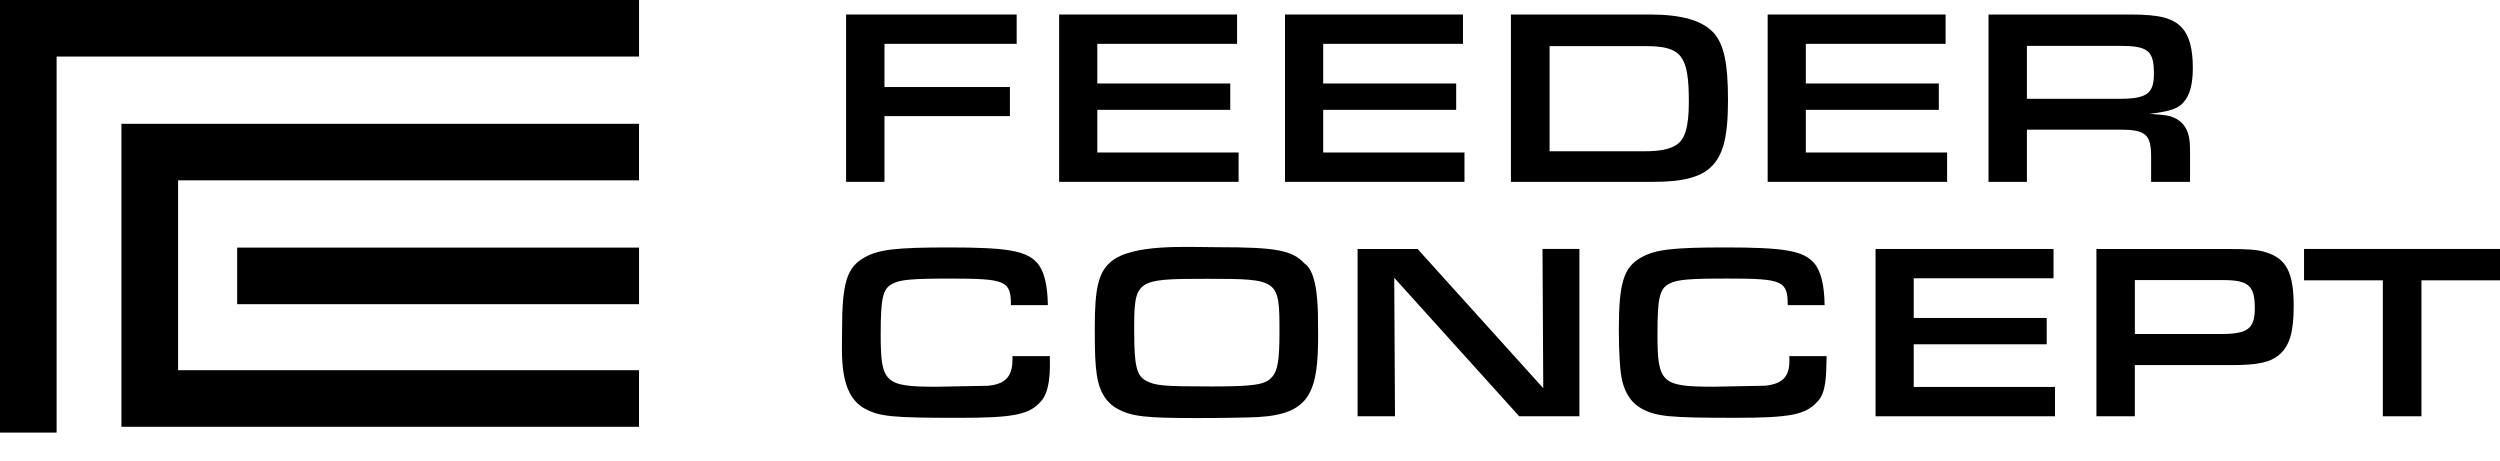 <svg width="76" height="14" viewBox="0 0 76 14" fill="none" xmlns="http://www.w3.org/2000/svg">
<path d="M0 0H19.427V1.719H1.721V13.151H0V0Z" fill="black"/>
<path d="M30.907 0.441H25.721L25.721 0.441V5.528H26.888V3.53H30.701V2.645H26.888V1.333H30.907V0.441Z" fill="black"/>
<path d="M37.607 0.441H32.198V5.528H37.653V4.636H33.358V3.339H37.4V2.538H33.358V1.333H37.607V0.441Z" fill="black"/>
<path d="M44.474 0.441H39.065L39.064 0.441V5.528H44.52V4.636H40.225V3.339H44.268V2.538H40.225V1.333H44.474V0.441Z" fill="black"/>
<path fill-rule="evenodd" clip-rule="evenodd" d="M50.157 0.441H45.932V5.528H50.28C51.135 5.528 51.676 5.391 51.996 5.094C52.386 4.735 52.531 4.164 52.531 3.042C52.531 1.92 52.408 1.349 52.095 0.998C51.753 0.625 51.127 0.441 50.157 0.441ZM50.921 4.43C50.715 4.544 50.433 4.598 50.021 4.598V4.599H47.107V1.402H50.021C51.12 1.402 51.341 1.685 51.341 3.095C51.341 3.881 51.218 4.27 50.921 4.43Z" fill="black"/>
<path d="M59.146 0.441H53.737V5.528H59.192V4.636H54.897V3.339H58.94V2.538H54.897V1.333H59.146V0.441Z" fill="black"/>
<path fill-rule="evenodd" clip-rule="evenodd" d="M64.762 0.441H60.451L60.451 0.441V5.528H61.618V3.941H64.448C65.227 3.941 65.394 4.087 65.394 4.766V5.528H66.577V4.522C66.577 4.026 66.432 3.744 66.105 3.583C65.952 3.515 65.838 3.492 65.349 3.462C65.967 3.385 66.219 3.302 66.379 3.11C66.57 2.897 66.662 2.561 66.662 2.066C66.662 1.486 66.555 1.089 66.334 0.845C66.058 0.548 65.655 0.441 64.762 0.441ZM65.479 2.241C65.479 2.851 65.264 3.004 64.411 3.004V3.003H61.618V1.394H64.433C65.303 1.394 65.479 1.539 65.479 2.241Z" fill="black"/>
<path d="M7.21 7.527H19.427V9.247H7.21V7.527Z" fill="black"/>
<path d="M19.426 3.764H19.428L19.426 3.763V3.764Z" fill="black"/>
<path d="M5.414 5.483H19.426V3.764H3.692V12.974H3.693V12.975L19.426 12.974V11.255H19.428L19.426 11.254V11.255H5.414V5.483Z" fill="black"/>
<path d="M31.626 12.221C31.274 12.61 30.794 12.702 29.138 12.702C27.109 12.702 26.735 12.664 26.285 12.42C25.492 11.981 25.599 10.782 25.599 10.025C25.599 8.606 25.743 8.126 26.278 7.828C26.712 7.583 27.239 7.522 28.849 7.522C30.611 7.522 31.191 7.622 31.519 7.98C31.732 8.209 31.847 8.644 31.855 9.277H30.733C30.733 8.538 30.58 8.469 28.91 8.469C27.711 8.469 27.369 8.499 27.125 8.629C26.834 8.782 26.773 9.064 26.773 10.162C26.773 11.642 26.895 11.757 28.482 11.757L30.038 11.727C30.608 11.671 30.799 11.412 30.779 10.827H31.915C31.921 11.16 31.947 11.905 31.626 12.221Z" fill="black"/>
<path fill-rule="evenodd" clip-rule="evenodd" d="M40.041 9.094C40.028 8.947 39.977 8.224 39.666 8.018C39.285 7.606 38.804 7.515 37.003 7.515C36.083 7.515 34.414 7.401 33.762 7.964C33.395 8.285 33.281 8.758 33.281 9.948C33.281 10.78 33.296 11.054 33.342 11.389C33.41 11.893 33.632 12.244 33.967 12.426C34.403 12.663 34.822 12.709 36.379 12.709C37.089 12.709 38.011 12.694 38.255 12.678C39.813 12.585 40.075 11.936 40.071 10.169C40.071 9.605 40.064 9.331 40.041 9.094ZM34.838 11.573C34.556 11.427 34.48 11.107 34.48 10.116H34.479C34.479 8.499 34.486 8.476 36.683 8.476C38.88 8.476 38.896 8.491 38.896 10.085C38.896 10.947 38.843 11.275 38.667 11.465C38.462 11.695 38.134 11.748 36.822 11.748C35.364 11.748 35.121 11.725 34.838 11.573Z" fill="black"/>
<path d="M41.271 7.569H43.095L46.915 11.801L46.892 7.568H48.014V12.655H46.184L42.385 8.445L42.408 12.655H41.271V7.569Z" fill="black"/>
<path d="M55.529 10.826H54.393C54.436 11.424 54.222 11.67 53.653 11.726L52.096 11.756C50.51 11.756 50.387 11.642 50.387 10.162C50.387 9.063 50.449 8.781 50.739 8.628C50.983 8.498 51.326 8.468 52.523 8.468C54.194 8.468 54.347 8.537 54.347 9.276H55.468C55.461 8.644 55.346 8.208 55.133 7.98C54.805 7.621 54.225 7.522 52.463 7.522C50.853 7.522 50.326 7.583 49.892 7.827C49.357 8.125 49.213 8.606 49.213 10.024C49.213 10.741 49.25 11.336 49.319 11.595C49.419 11.984 49.609 12.258 49.9 12.419C50.349 12.663 50.723 12.701 52.752 12.701C54.408 12.701 54.888 12.61 55.239 12.22C55.527 11.942 55.515 11.399 55.529 10.826Z" fill="black"/>
<path d="M57.017 7.569H62.427V8.46H58.177V9.666H62.22V10.466H58.177V11.763H62.472V12.655H57.017V7.569Z" fill="black"/>
<path fill-rule="evenodd" clip-rule="evenodd" d="M67.707 7.569H63.732L63.731 7.568V12.655H64.899V11.099H67.844C68.637 11.099 69.026 11.015 69.293 10.779C69.606 10.513 69.728 10.085 69.728 9.307C69.728 8.284 69.507 7.858 68.874 7.667C68.638 7.591 68.363 7.569 67.707 7.569ZM68.546 9.368C68.546 9.994 68.332 10.154 67.516 10.154H64.9V8.514H67.57C68.356 8.514 68.546 8.681 68.546 9.368Z" fill="black"/>
<path d="M72.438 8.522H70.043V7.568H76V8.522H73.612V12.655H72.438V8.522Z" fill="black"/>
</svg>
